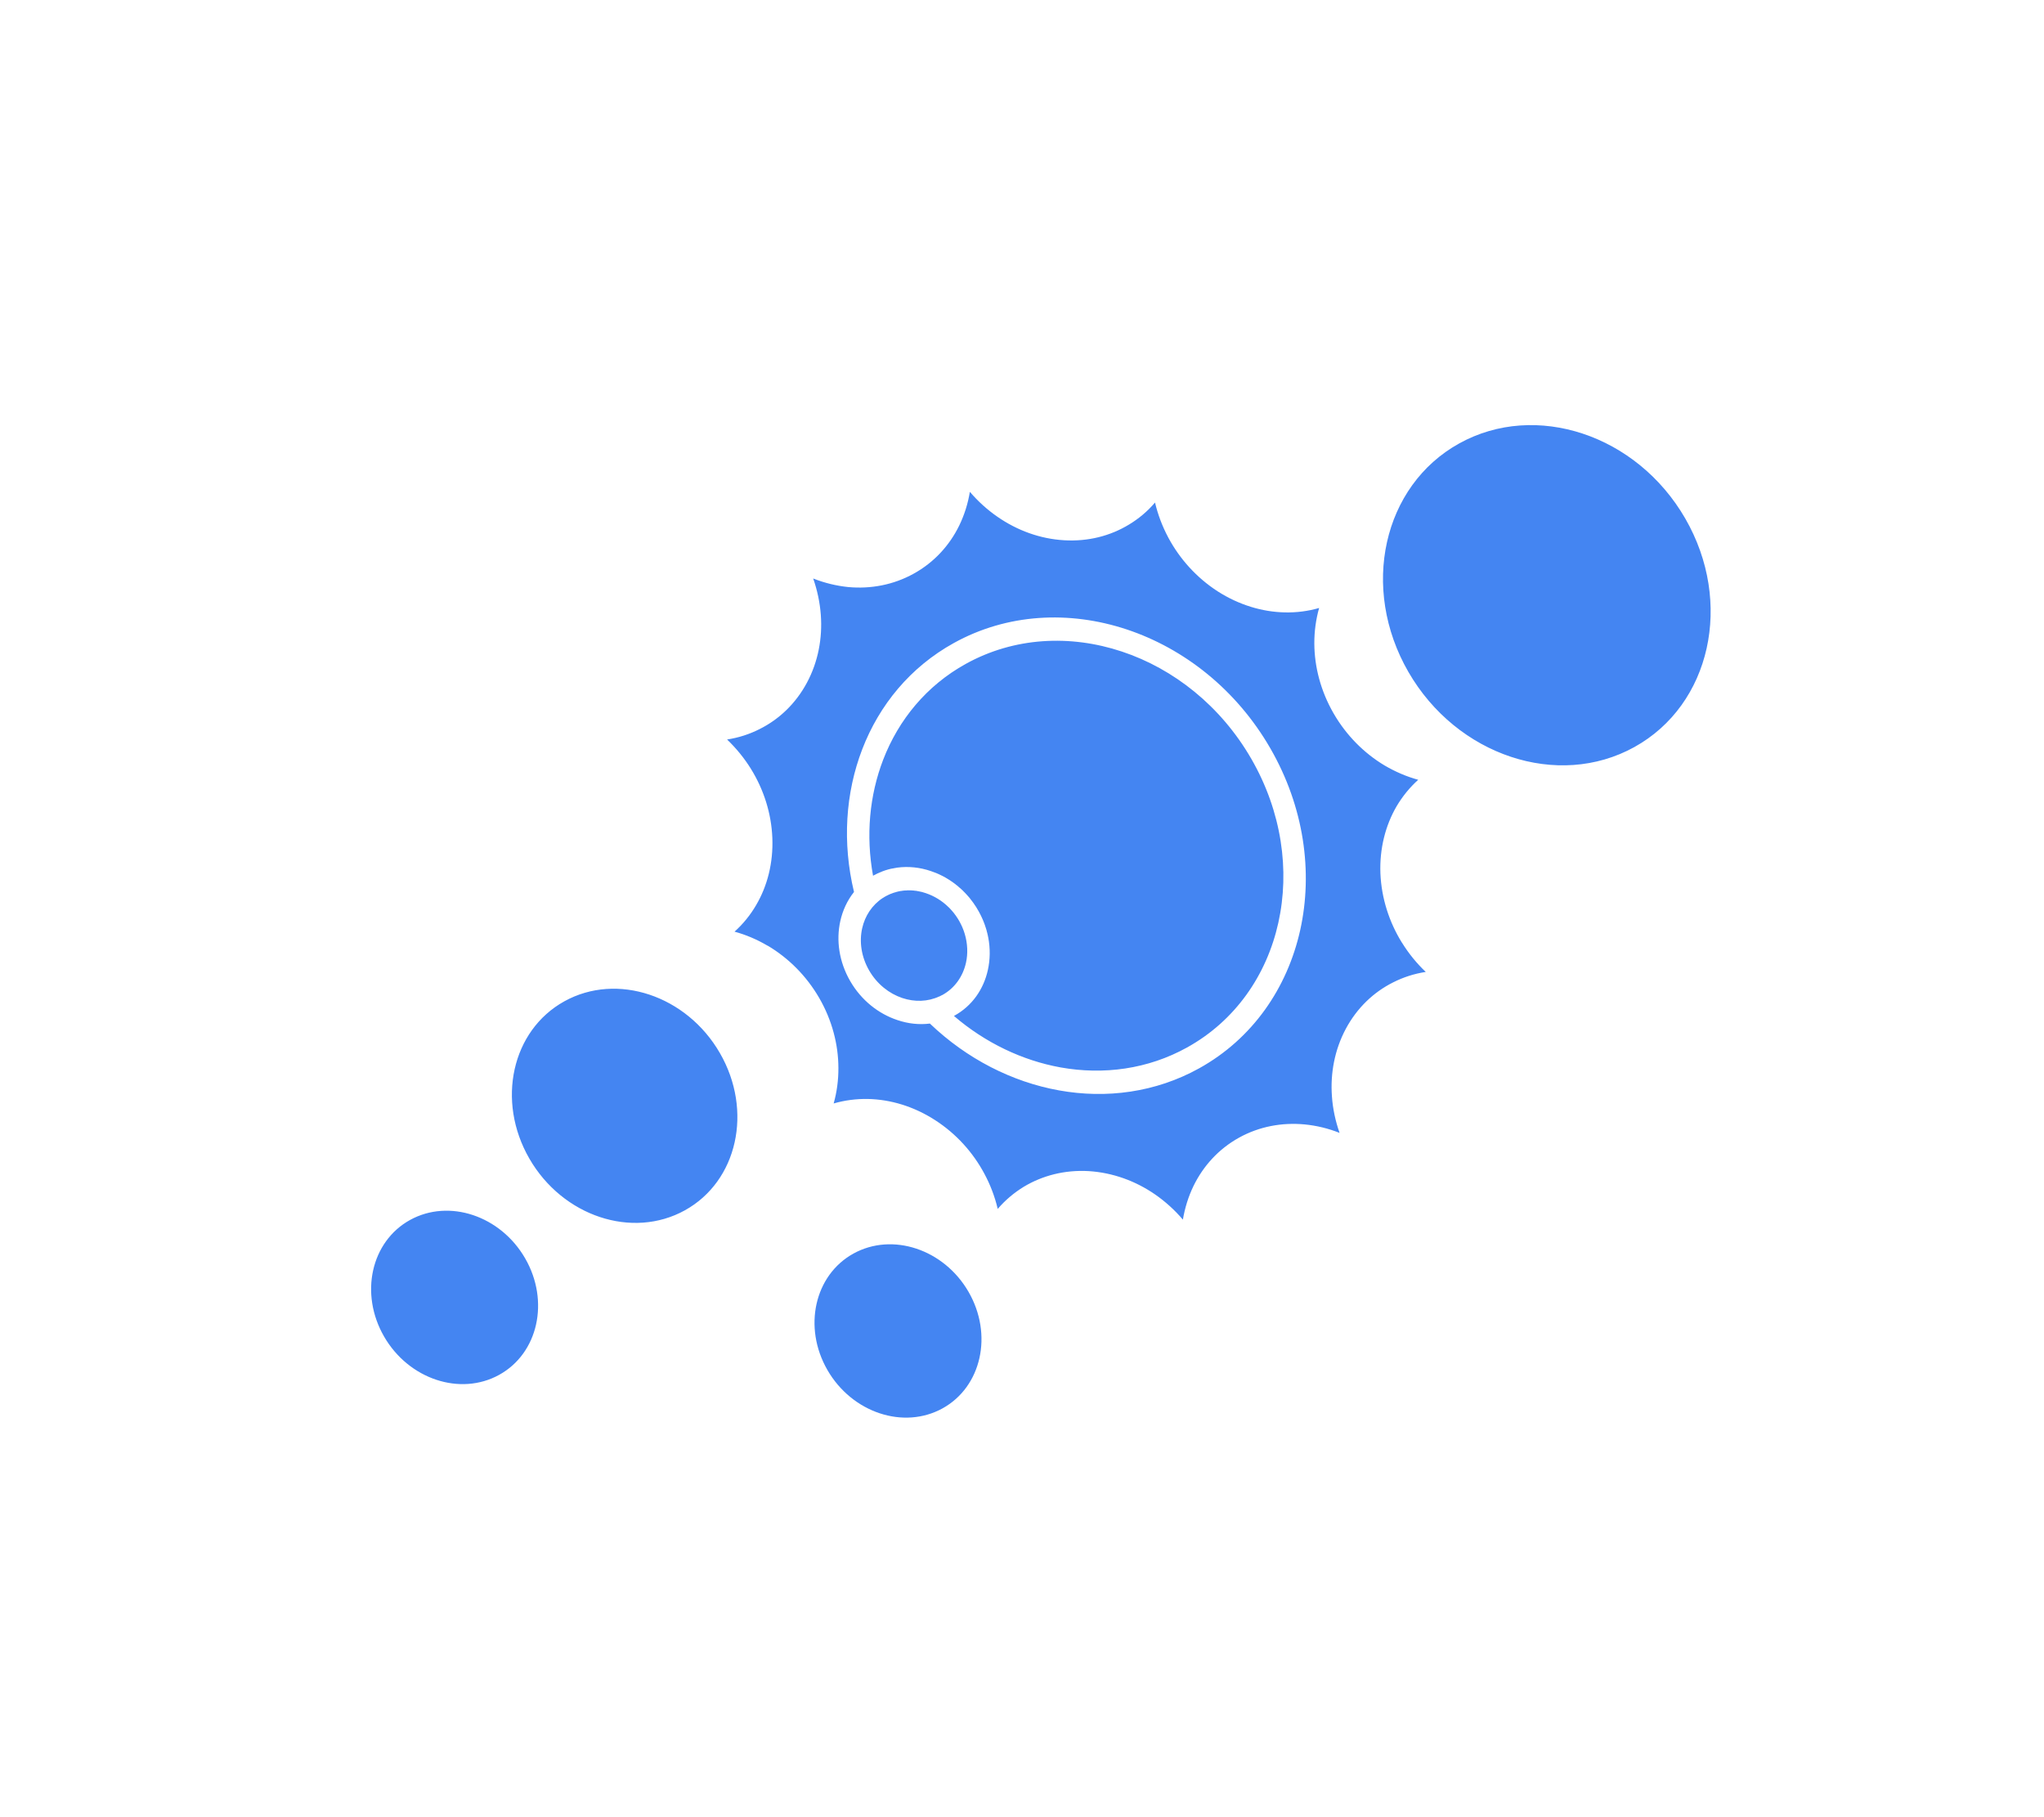<svg width="63" height="56" viewBox="0 0 63 56" fill="none" xmlns="http://www.w3.org/2000/svg">
<path fill-rule="evenodd" clip-rule="evenodd" d="M29.565 16.196C29.265 16.81 28.791 17.331 28.163 17.678C27.536 18.026 26.836 18.155 26.142 18.091C25.776 18.053 25.412 17.965 25.064 17.827C25.192 18.193 25.271 18.57 25.299 18.947C25.352 19.665 25.218 20.391 24.872 21.037C24.526 21.683 24.015 22.166 23.418 22.465C23.103 22.626 22.763 22.735 22.41 22.789C22.69 23.058 22.939 23.361 23.144 23.692C23.535 24.323 23.775 25.055 23.805 25.823C23.835 26.595 23.651 27.304 23.307 27.89C23.126 28.201 22.902 28.476 22.64 28.711C22.986 28.805 23.325 28.948 23.645 29.136L23.678 29.152C24.302 29.526 24.854 30.069 25.252 30.758C25.648 31.445 25.839 32.19 25.841 32.905C25.844 33.282 25.794 33.654 25.695 34.005C26.035 33.907 26.393 33.86 26.754 33.867C27.443 33.882 28.158 34.092 28.817 34.516C29.477 34.94 29.992 35.519 30.34 36.17C30.526 36.515 30.663 36.88 30.752 37.255C30.982 36.986 31.252 36.758 31.554 36.573C32.128 36.228 32.813 36.048 33.553 36.09C34.298 36.136 35.001 36.394 35.602 36.809C35.919 37.029 36.208 37.29 36.459 37.585C36.52 37.221 36.63 36.87 36.787 36.546C37.088 35.931 37.56 35.408 38.188 35.06C38.816 34.712 39.518 34.586 40.21 34.651C40.576 34.686 40.94 34.774 41.288 34.912C41.161 34.548 41.079 34.169 41.053 33.791C41 33.073 41.136 32.35 41.481 31.704C41.828 31.058 42.338 30.575 42.935 30.276C43.251 30.115 43.59 30.006 43.944 29.952C43.664 29.686 43.419 29.385 43.214 29.054L43.208 29.047C42.819 28.418 42.579 27.686 42.547 26.915C42.518 26.146 42.703 25.437 43.045 24.848C43.227 24.541 43.453 24.264 43.712 24.031C43.354 23.933 43.004 23.782 42.675 23.589C42.051 23.215 41.501 22.672 41.103 21.983C40.707 21.296 40.514 20.551 40.51 19.834C40.508 19.456 40.559 19.087 40.658 18.736C40.319 18.834 39.961 18.881 39.597 18.872C38.908 18.857 38.194 18.646 37.535 18.226C36.877 17.801 36.361 17.222 36.012 16.572C35.827 16.226 35.689 15.862 35.6 15.487C35.37 15.756 35.1 15.984 34.797 16.166C34.225 16.514 33.54 16.693 32.798 16.649C32.054 16.606 31.351 16.345 30.75 15.93C30.433 15.712 30.145 15.451 29.893 15.157C29.834 15.52 29.723 15.871 29.565 16.196ZM27.652 26.738C27.997 26.692 28.349 26.728 28.685 26.842C28.794 26.878 28.903 26.921 29.007 26.974L29.033 26.987L29.06 27L29.085 27.013L29.11 27.027L29.111 27.026L29.135 27.041L29.138 27.042L29.161 27.057L29.187 27.07L29.188 27.073L29.212 27.087L29.213 27.087L29.236 27.102L29.239 27.104L29.263 27.118L29.288 27.135L29.311 27.15L29.312 27.152L29.336 27.167L29.361 27.184L29.362 27.187L29.385 27.202L29.409 27.219L29.432 27.238L29.433 27.237L29.456 27.255L29.458 27.258L29.481 27.276L29.504 27.294L29.527 27.312L29.55 27.334L29.591 27.369L29.595 27.371L29.597 27.373L29.619 27.392L29.641 27.414L29.663 27.433L29.685 27.455L29.707 27.478L29.727 27.498L29.729 27.5L29.749 27.52L29.77 27.543L29.791 27.566L29.812 27.588L29.832 27.612L29.853 27.635L29.873 27.658L29.893 27.682L29.894 27.684L29.913 27.709L29.931 27.733L29.95 27.757L29.969 27.781L29.97 27.784L29.988 27.808L30.006 27.832L30.025 27.86L30.041 27.886L30.061 27.913L30.077 27.938L30.095 27.966L30.112 27.994L30.127 28.021L30.144 28.049L30.159 28.076L30.16 28.078L30.176 28.104L30.189 28.131L30.191 28.134L30.205 28.16L30.206 28.163L30.219 28.187L30.22 28.19L30.233 28.214L30.234 28.22L30.247 28.244L30.248 28.246L30.259 28.271L30.261 28.274L30.272 28.299L30.274 28.305L30.285 28.326L30.287 28.332L30.296 28.354L30.3 28.363L30.308 28.382L30.311 28.391L30.321 28.413L30.323 28.419L30.331 28.442L30.334 28.447L30.342 28.47L30.346 28.478L30.351 28.496L30.356 28.507L30.361 28.525L30.365 28.536L30.37 28.554L30.375 28.565L30.39 28.612L30.394 28.624L30.399 28.641L30.403 28.653L30.407 28.668L30.421 28.726L30.426 28.74L30.443 28.813L30.447 28.828L30.455 28.872L30.459 28.887C30.525 29.23 30.519 29.574 30.447 29.896C30.317 30.485 29.963 30.998 29.419 31.299L29.402 31.308C30.369 32.138 31.514 32.682 32.691 32.895C34.013 33.131 35.379 32.95 36.586 32.281C38.075 31.457 39.042 30.05 39.4 28.44C39.759 26.828 39.509 25.017 38.568 23.385C37.625 21.751 36.17 20.607 34.579 20.079C32.985 19.549 31.256 19.634 29.767 20.459C28.559 21.127 27.696 22.18 27.221 23.412C26.799 24.51 26.683 25.748 26.909 26.988L26.926 26.978L26.952 26.964L26.979 26.952L27.004 26.939L27.029 26.925L27.03 26.924L27.055 26.914L27.082 26.902L27.083 26.902L27.108 26.891L27.109 26.89L27.161 26.869L27.188 26.857L27.213 26.847L27.214 26.846L27.241 26.838L27.267 26.828L27.268 26.827L27.294 26.819L27.321 26.811L27.323 26.81L27.348 26.803L27.349 26.802L27.376 26.794L27.403 26.787L27.457 26.774L27.458 26.773L27.485 26.768L27.486 26.768L27.541 26.759L27.542 26.758L27.569 26.753L27.596 26.748L27.597 26.748L27.623 26.744L27.625 26.743L27.652 26.738ZM25.9 28.384C25.973 28.054 26.116 27.747 26.322 27.488C25.958 25.971 26.058 24.435 26.576 23.09C27.101 21.725 28.058 20.558 29.397 19.817C31.044 18.904 32.962 18.811 34.728 19.397C36.497 19.985 38.112 21.254 39.154 23.061C40.196 24.868 40.471 26.875 40.075 28.662C39.677 30.45 38.606 32.011 36.957 32.924C35.618 33.665 34.104 33.866 32.639 33.602C31.197 33.343 29.799 32.632 28.661 31.543C28.33 31.585 27.989 31.547 27.664 31.437C27.078 31.244 26.546 30.826 26.203 30.231C25.86 29.636 25.768 28.973 25.9 28.384ZM44.978 13.664C47.334 12.36 50.453 13.396 51.944 15.98C53.433 18.563 52.732 21.717 50.375 23.022C48.018 24.327 44.899 23.288 43.409 20.706C41.918 18.121 42.62 14.969 44.978 13.664ZM17.395 30.857C19.016 29.959 21.164 30.675 22.189 32.453C23.215 34.231 22.732 36.4 21.11 37.298C19.489 38.196 17.341 37.483 16.316 35.705C15.29 33.927 15.773 31.754 17.395 30.857ZM12.636 37.597C13.837 36.933 15.427 37.461 16.187 38.78C16.946 40.096 16.588 41.703 15.388 42.367C14.187 43.032 12.597 42.504 11.838 41.188C11.077 39.869 11.435 38.262 12.636 37.597ZM26.303 38.632C27.504 37.968 29.094 38.496 29.853 39.812C30.612 41.128 30.254 42.735 29.054 43.4C27.852 44.065 26.262 43.536 25.503 42.22C24.744 40.904 25.102 39.297 26.303 38.632ZM27.207 27.674C26.877 27.891 26.658 28.229 26.574 28.606C26.481 29.019 26.546 29.486 26.789 29.907C27.031 30.327 27.405 30.62 27.811 30.756C28.188 30.882 28.595 30.874 28.955 30.705L28.958 30.704L28.959 30.707L28.963 30.704L28.965 30.703L28.969 30.701L28.972 30.699L28.974 30.698L28.977 30.697L28.98 30.695L28.983 30.693L28.986 30.691L28.989 30.69L28.993 30.688L28.995 30.687L28.996 30.686L28.999 30.685L29.002 30.683L29.005 30.681L29.008 30.679L29.012 30.677L29.013 30.677L29.014 30.676L29.018 30.674L29.02 30.673L29.024 30.671L29.027 30.672L29.029 30.672L29.031 30.67L29.032 30.669L29.035 30.668L29.038 30.666L29.041 30.665L29.044 30.663L29.048 30.661L29.05 30.66C29.433 30.448 29.68 30.084 29.773 29.671C29.836 29.388 29.825 29.077 29.734 28.776L29.732 28.77L29.712 28.708L29.707 28.694L29.705 28.688L29.7 28.674L29.698 28.668L29.692 28.654L29.69 28.648L29.685 28.634L29.682 28.628L29.675 28.612L29.675 28.608L29.667 28.592L29.667 28.589L29.659 28.573L29.659 28.569L29.651 28.553L29.648 28.548L29.641 28.531L29.64 28.528L29.632 28.512L29.63 28.509L29.623 28.493L29.621 28.49L29.612 28.471L29.602 28.453L29.601 28.45L29.591 28.431L29.581 28.413L29.57 28.391L29.559 28.373L29.547 28.352L29.536 28.334L29.524 28.313L29.512 28.296L29.5 28.278L29.499 28.275L29.487 28.258L29.475 28.24L29.462 28.22L29.449 28.203L29.436 28.186L29.423 28.169L29.422 28.166L29.409 28.149L29.396 28.132L29.354 28.083L29.353 28.08L29.311 28.034L29.31 28.032L29.297 28.018L29.295 28.016L29.267 27.986L29.266 27.984L29.236 27.956C29.032 27.755 28.791 27.61 28.534 27.524C28.458 27.498 28.378 27.476 28.301 27.464L28.3 27.464L28.282 27.46L28.281 27.461L28.262 27.458L28.241 27.452L28.223 27.452L28.203 27.45L28.183 27.447L28.163 27.444L28.143 27.442L28.124 27.442L28.104 27.439L28.084 27.44L28.063 27.438L28.044 27.438L28.043 27.438L28.024 27.438L28.006 27.439L27.984 27.436L27.966 27.44L27.947 27.44L27.946 27.441L27.926 27.441L27.906 27.442L27.886 27.443L27.866 27.444L27.847 27.447L27.826 27.448L27.808 27.452L27.789 27.455L27.788 27.456L27.768 27.457L27.748 27.46L27.73 27.464L27.71 27.468L27.69 27.472L27.67 27.476L27.652 27.482L27.633 27.486L27.614 27.493L27.595 27.497L27.577 27.504L27.576 27.504L27.556 27.508L27.538 27.515L27.52 27.521L27.518 27.522L27.5 27.529L27.482 27.536L27.481 27.536L27.463 27.543L27.443 27.55L27.425 27.557L27.424 27.558L27.407 27.567L27.388 27.574L27.37 27.584L27.352 27.594L27.333 27.601L27.315 27.611L27.297 27.621L27.295 27.622L27.291 27.624L27.288 27.626L27.285 27.628L27.282 27.63L27.279 27.631L27.278 27.631L27.276 27.633L27.274 27.633L27.272 27.635L27.269 27.637L27.266 27.638L27.263 27.64L27.262 27.641L27.26 27.641L27.257 27.643L27.253 27.645L27.251 27.647L27.247 27.648L27.246 27.652L27.245 27.653L27.243 27.654L27.239 27.656L27.237 27.658L27.233 27.66L27.23 27.661L27.227 27.663L27.224 27.664L27.222 27.666L27.219 27.668L27.215 27.67L27.213 27.671L27.209 27.673L27.207 27.674L27.207 27.674Z" fill="#4485F2"/>
</svg>

